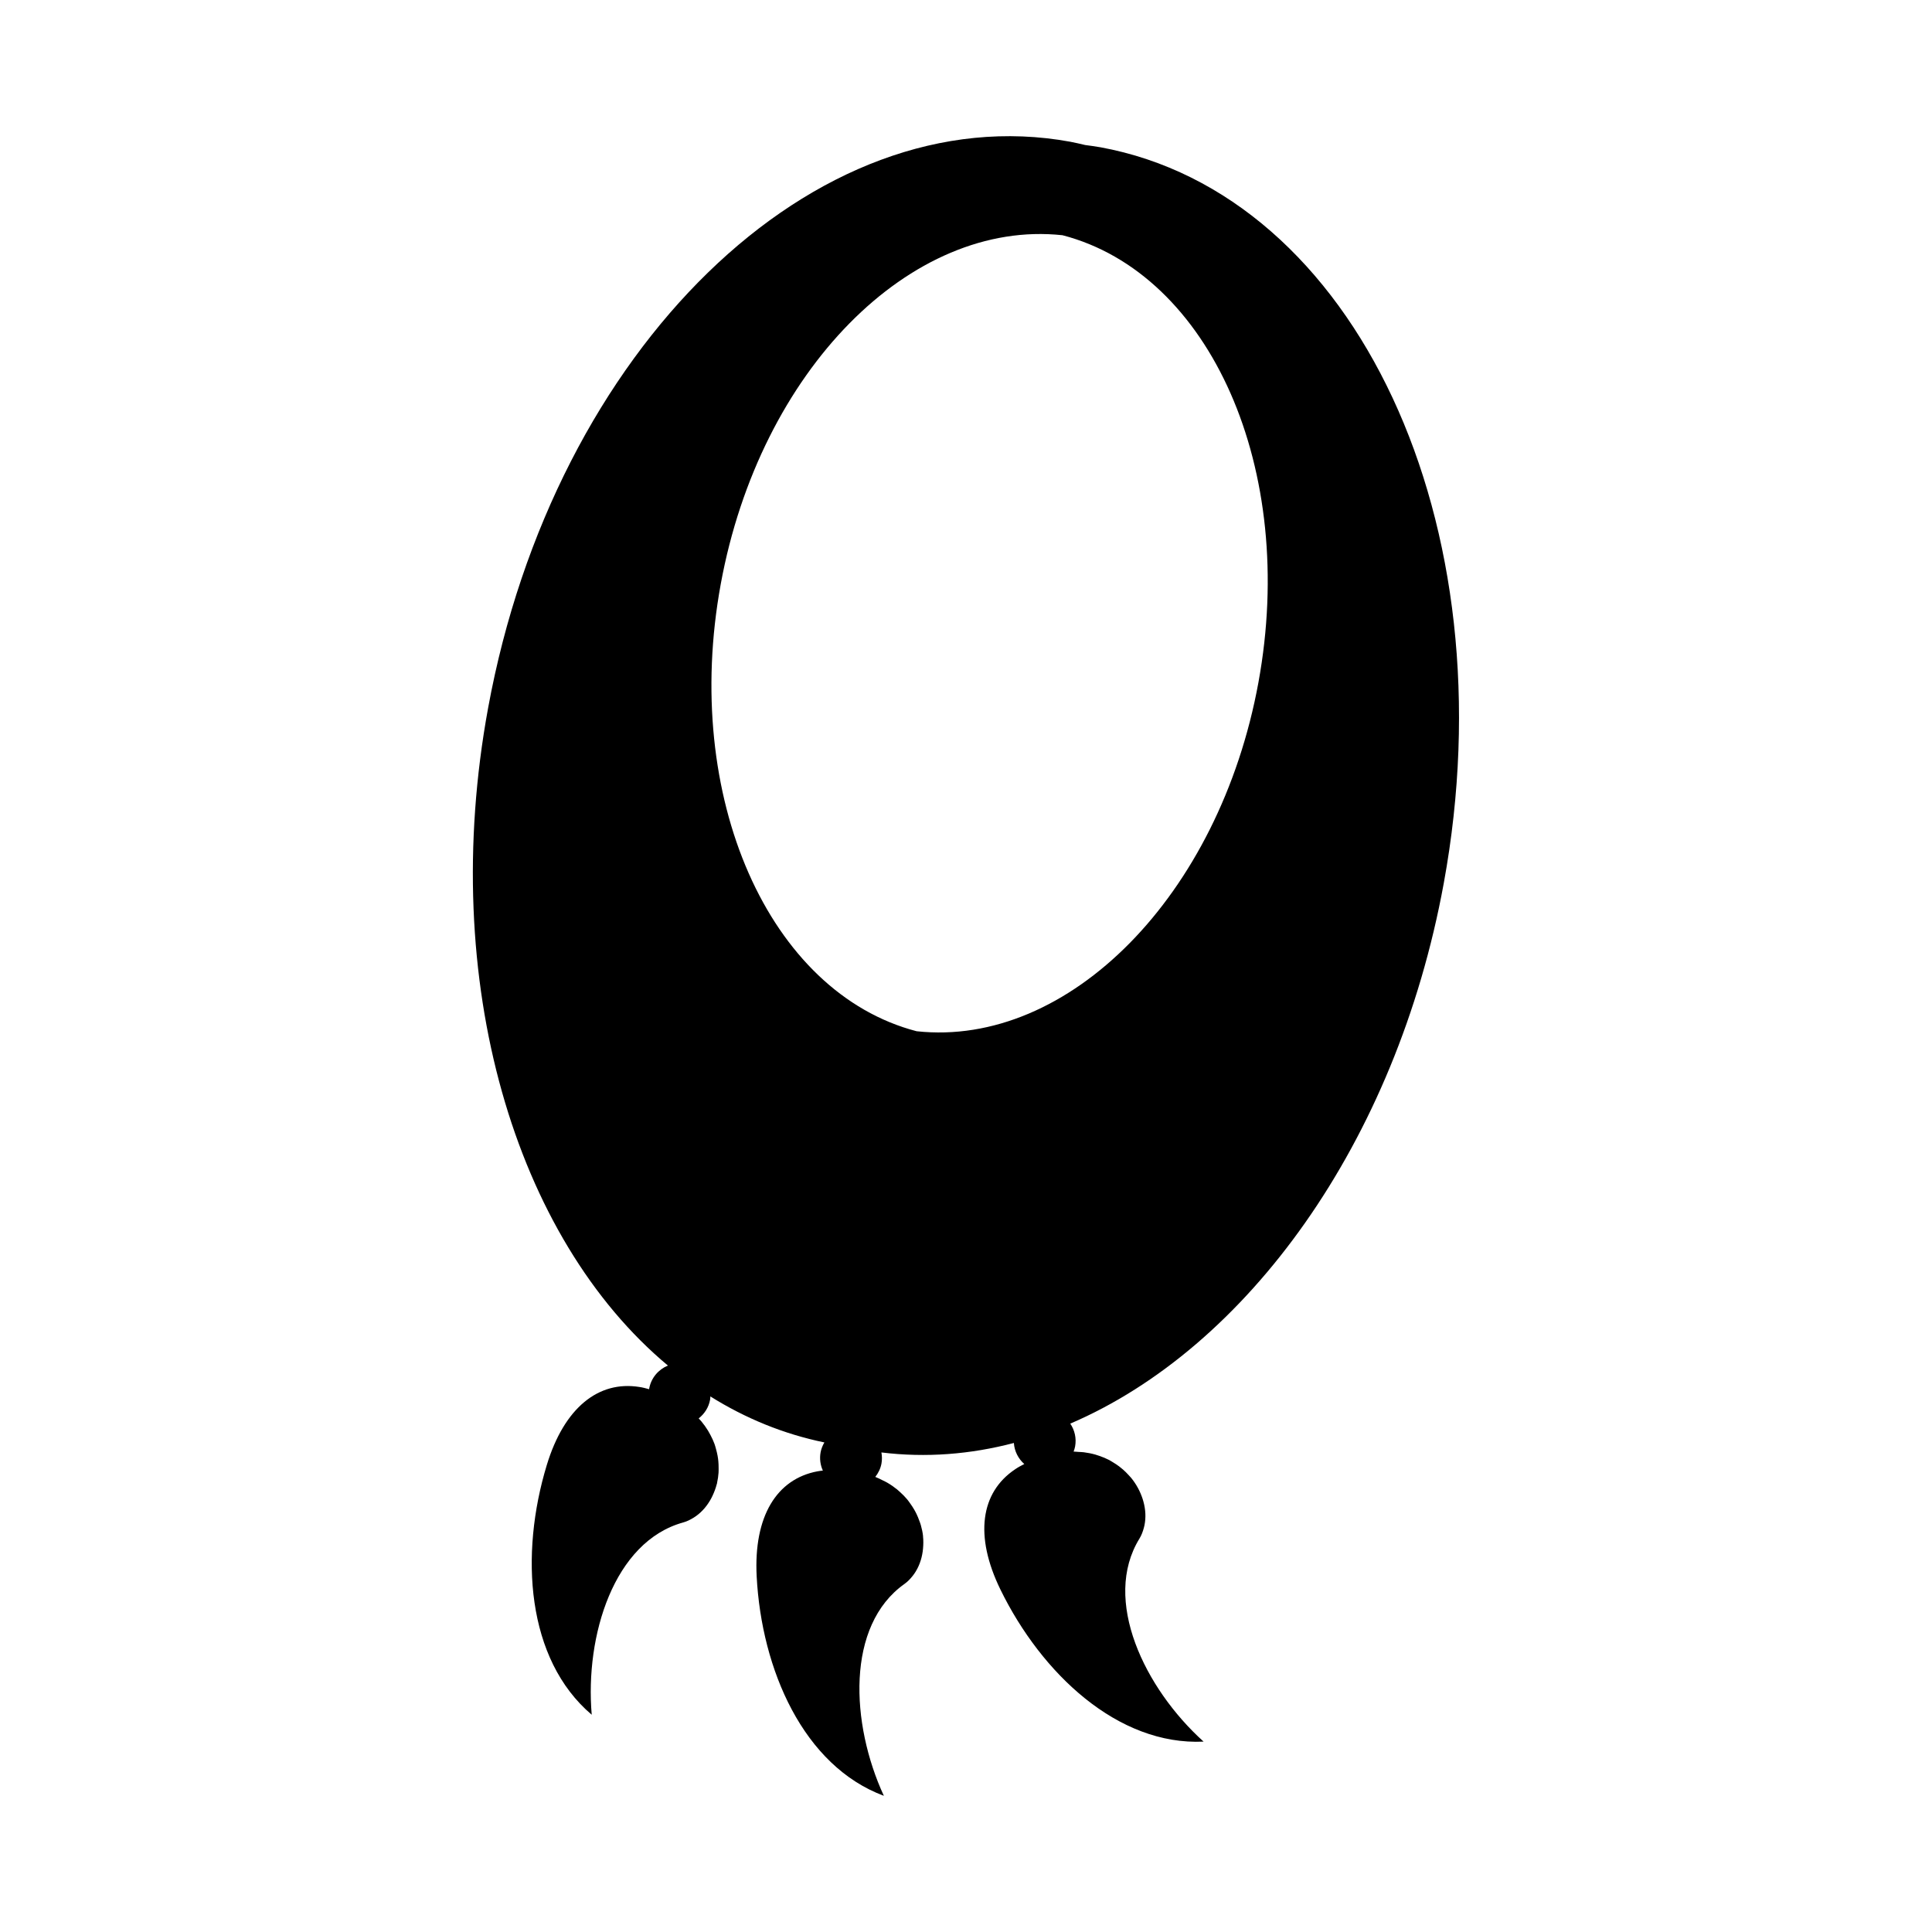 <?xml version="1.0" encoding="UTF-8"?>
<!-- Uploaded to: ICON Repo, www.svgrepo.com, Generator: ICON Repo Mixer Tools -->
<svg fill="#000000" width="800px" height="800px" version="1.1" viewBox="144 144 512 512" xmlns="http://www.w3.org/2000/svg">
 <path d="m435.57 183.02c-1.324-0.242-2.656-0.402-3.981-0.586-1.305-0.301-2.602-0.621-3.93-0.867-67.762-12.418-136.84 54.766-154.31 150.08-13.301 72.57 7.203 140.48 47.656 174.24-2.492 1.027-4.438 3.238-4.961 6.09-0.012 0.059-0.004 0.121-0.016 0.18-0.863-0.242-1.723-0.473-2.559-0.59-10.82-1.754-19.941 5.461-24.562 20.676-7.215 23.711-5.441 51.465 11.906 66.18-1.809-20.969 5.871-45.891 24.254-50.961 0.992-0.273 1.898-0.734 2.769-1.273 0.203-0.125 0.398-0.258 0.594-0.395 1.668-1.184 3.047-2.812 4.074-4.75 0.125-0.238 0.242-0.473 0.352-0.715 0.438-0.941 0.812-1.918 1.078-2.961 0.02-0.07 0.055-0.133 0.07-0.195 0.016-0.07 0.016-0.152 0.031-0.223 0.195-0.871 0.324-1.77 0.387-2.68 0.031-0.418 0.016-0.836 0.016-1.258 0-0.605-0.016-1.203-0.074-1.812-0.047-0.469-0.109-0.934-0.195-1.406-0.105-0.598-0.258-1.199-0.422-1.797-0.125-0.457-0.242-0.906-0.406-1.359-0.289-0.785-0.648-1.559-1.055-2.328-0.207-0.395-0.414-0.777-0.648-1.164-0.516-0.836-1.09-1.656-1.754-2.453-0.227-0.273-0.484-0.535-0.73-0.801 1.523-1.195 2.648-2.898 3.027-4.941 0.055-0.297 0.051-0.59 0.07-0.883 9.281 5.805 19.391 9.961 30.219 12.191-0.465 0.797-0.828 1.664-1.004 2.621-0.312 1.703-0.066 3.375 0.598 4.84-0.488 0.066-0.992 0.102-1.461 0.203-10.781 2.035-16.898 11.914-16.082 27.805 1.281 24.742 12.395 50.25 33.711 58.184-8.836-19.109-10.086-45.156 5.477-56.164 0.84-0.594 1.535-1.34 2.172-2.141 0.145-0.188 0.289-0.371 0.418-0.562 1.168-1.684 1.918-3.699 2.223-5.879 0.035-0.25 0.059-0.5 0.086-0.75 0.098-1.062 0.121-2.144 0.004-3.254-0.004-0.047 0.004-0.086 0-0.133 0-0.012-0.004-0.02-0.004-0.031-0.109-0.957-0.316-1.914-0.59-2.867-0.105-0.379-0.258-0.75-0.395-1.125-0.211-0.59-0.438-1.168-0.715-1.742-0.195-0.414-0.414-0.816-0.645-1.219-0.312-0.543-0.664-1.074-1.039-1.594-0.266-0.371-0.52-0.746-0.816-1.102-0.559-0.672-1.195-1.305-1.867-1.918-0.266-0.242-0.523-0.48-0.805-0.711-0.801-0.648-1.672-1.254-2.625-1.809-0.379-0.223-0.801-0.406-1.203-0.609-0.629-0.316-1.258-0.637-1.949-0.902 0.797-1.012 1.395-2.203 1.641-3.559 0.18-0.996 0.152-1.984-0.02-2.926 11.801 1.449 23.59 0.516 35.105-2.508 0.152 2.18 1.164 4.168 2.762 5.578-0.871 0.441-1.723 0.898-2.473 1.426-9.082 6.102-10.816 17.578-3.844 31.855 10.871 22.242 31.105 41.359 53.832 40.285-15.637-14.102-26.988-37.574-16.992-53.809 0.539-0.883 0.891-1.844 1.16-2.836 0.055-0.215 0.109-0.43 0.156-0.645 0.422-2.023 0.324-4.191-0.273-6.34-0.059-0.223-0.125-0.438-0.195-0.66-0.637-1.969-1.648-3.891-3.055-5.613-0.215-0.266-0.465-0.508-0.695-0.762-0.453-0.5-0.934-0.977-1.449-1.43-0.324-0.289-0.66-0.555-1.008-0.82-0.52-0.395-1.066-0.754-1.641-1.098-0.379-0.227-0.742-0.465-1.145-0.672-0.785-0.402-1.629-0.746-2.504-1.043-0.332-0.117-0.66-0.23-1.004-0.328-0.988-0.281-2.023-0.492-3.109-0.629-0.441-0.055-0.918-0.059-1.375-0.09-0.438-0.023-0.863-0.082-1.316-0.086 0.16-0.438 0.309-0.883 0.395-1.355 0.402-2.195-0.121-4.344-1.281-6.055 46.652-19.996 86.344-74.223 98.977-143.19 17.484-95.34-23.277-182.65-91.039-195.07zm41.922 141.86c-10.359 56.516-50.355 96.773-90.57 92.41-39.141-10.184-62.27-62.004-51.914-118.52 10.363-56.551 50.359-96.793 90.57-92.43 39.145 10.18 62.277 61.988 51.914 118.54z"/>
</svg>